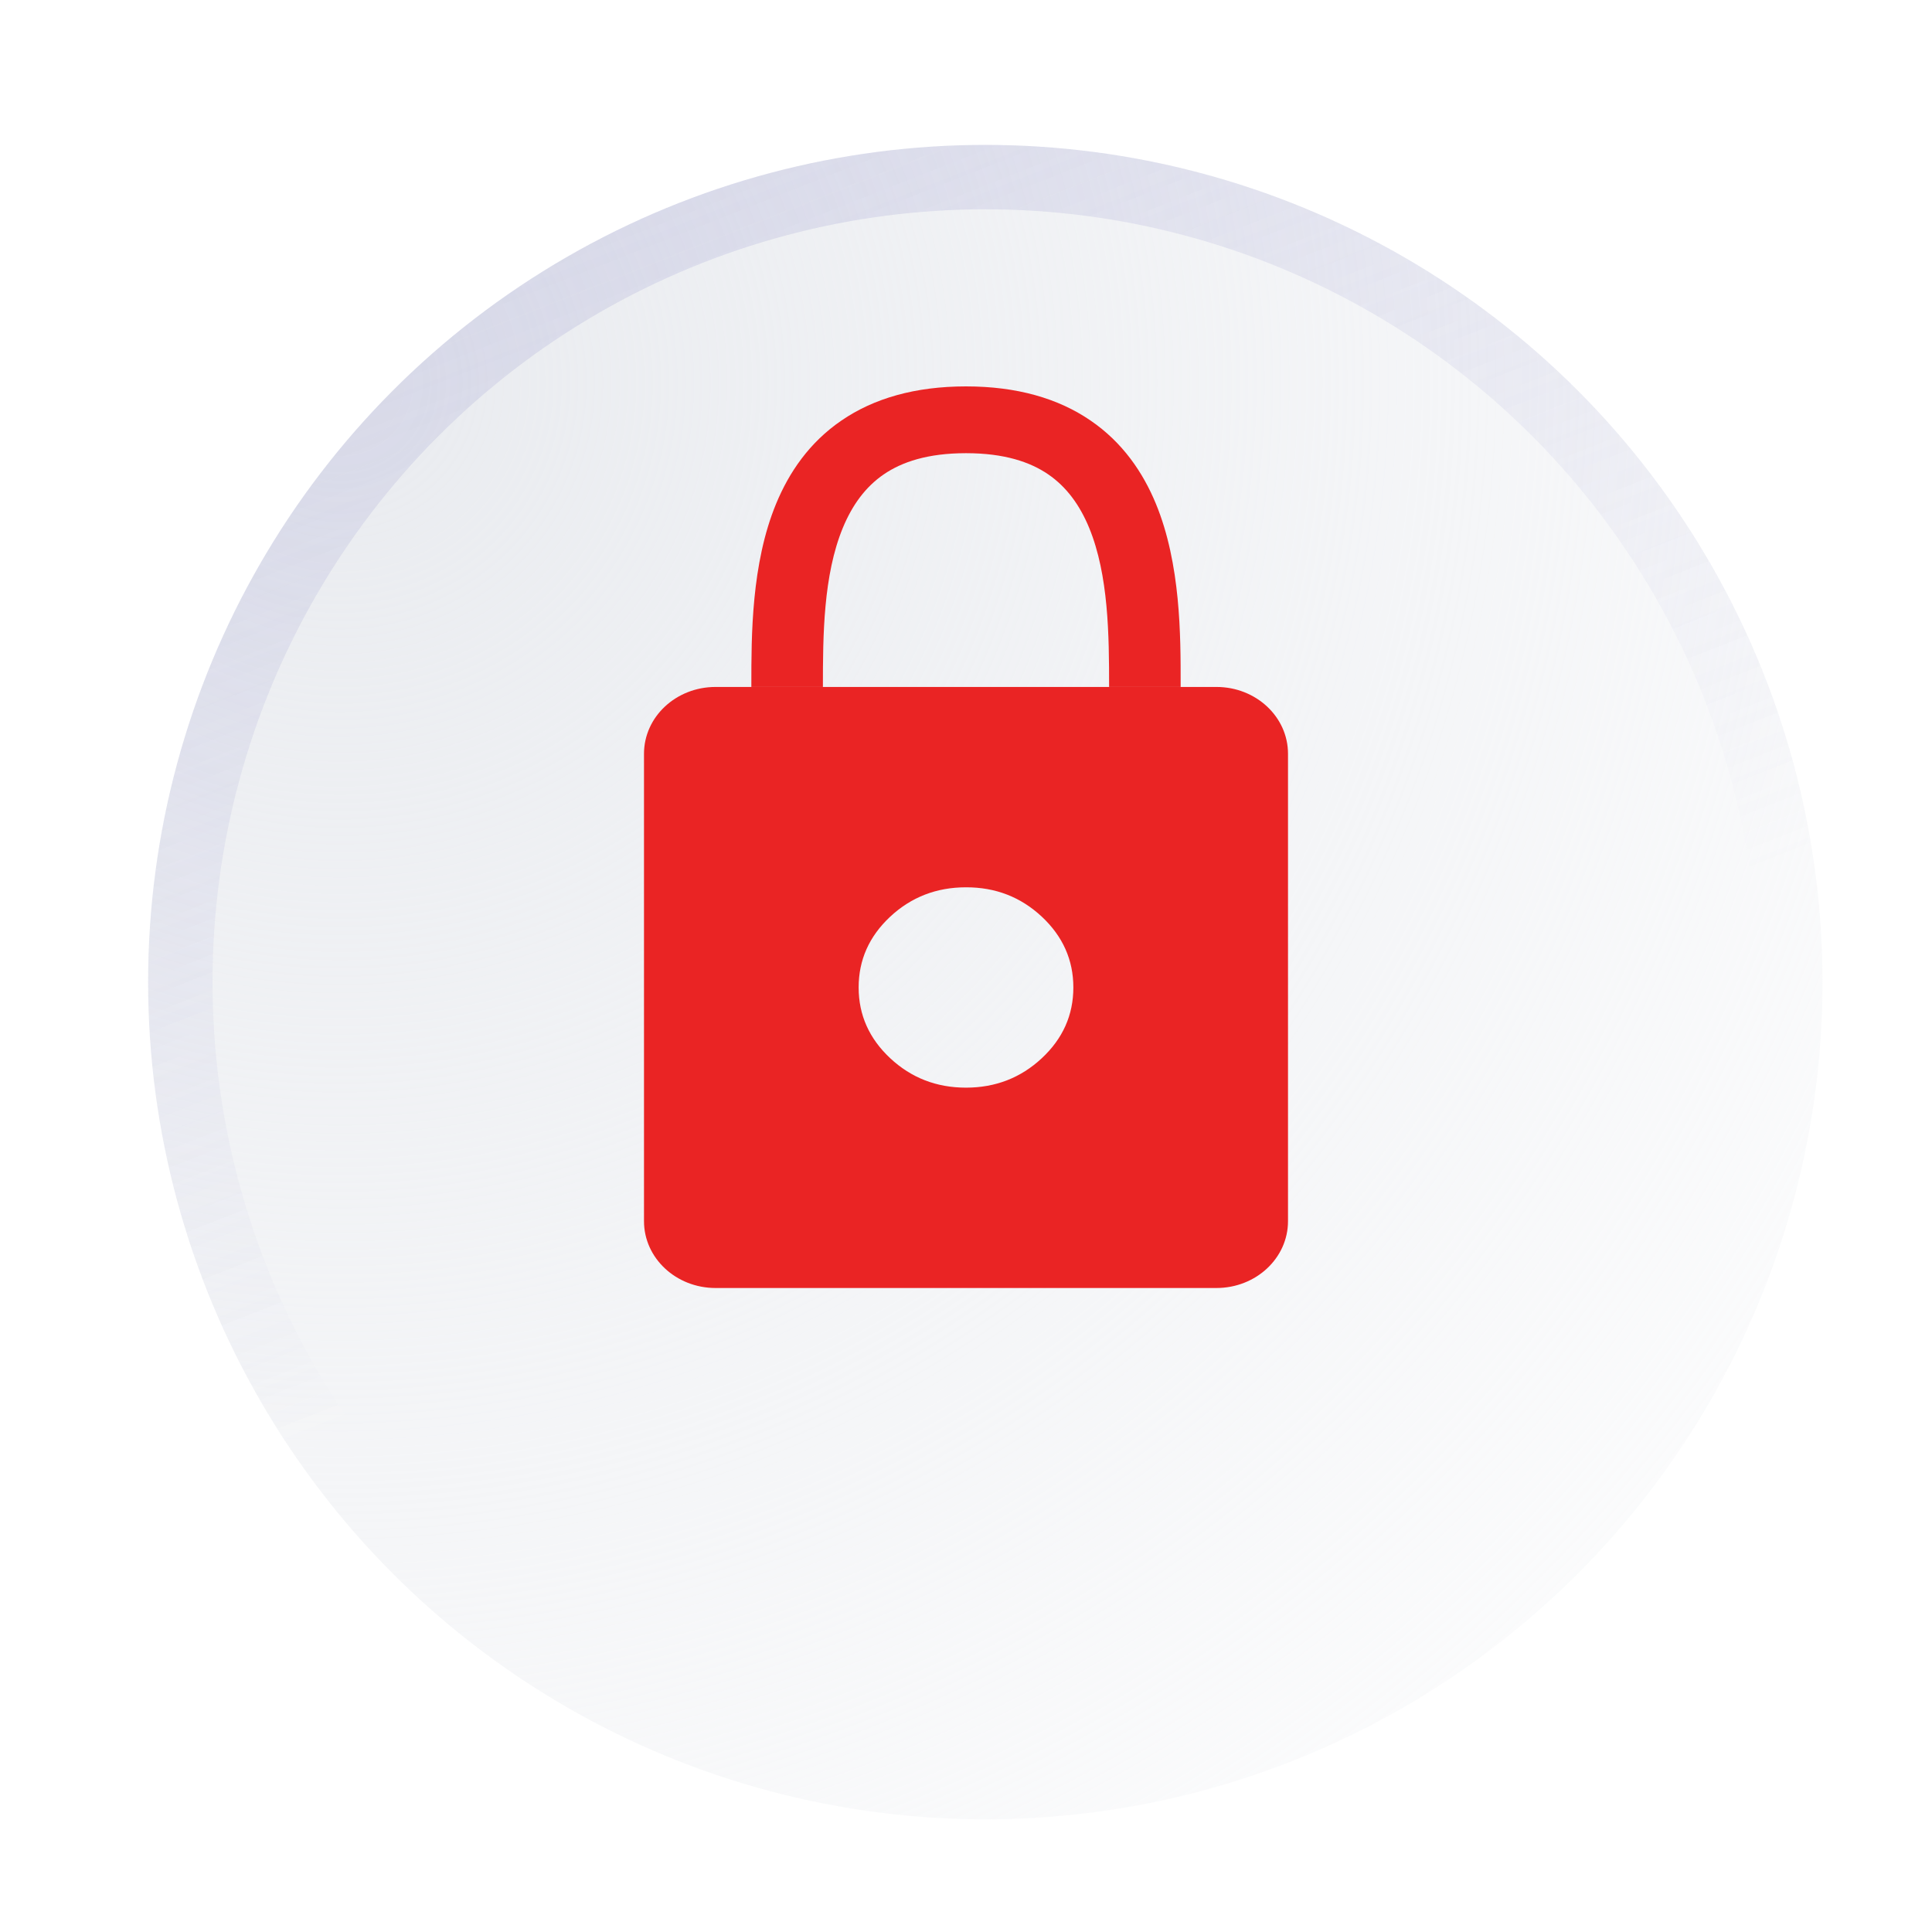 <svg width="30" height="30" viewBox="0 0 30 30" fill="none" xmlns="http://www.w3.org/2000/svg">
<g filter="url(#filter0_dd_441_16098)">
<circle cx="15" cy="15" r="13" fill="url(#paint0_radial_441_16098)"/>
<circle cx="15" cy="15" r="12.5" stroke="url(#paint1_linear_441_16098)"/>
</g>
<path d="M11.667 10.667L11.667 10.629C11.667 9.873 11.666 8.756 12.051 7.823C12.252 7.336 12.567 6.871 13.066 6.53C13.568 6.186 14.209 6 15 6C15.791 6 16.432 6.186 16.934 6.53C17.433 6.871 17.748 7.336 17.949 7.823C18.334 8.756 18.334 9.873 18.333 10.629L18.333 10.667H17.222C17.222 9.868 17.215 8.932 16.912 8.195C16.765 7.84 16.56 7.56 16.277 7.366C15.998 7.175 15.598 7.037 15 7.037C14.402 7.037 14.002 7.175 13.723 7.366C13.44 7.56 13.235 7.84 13.088 8.195C12.784 8.932 12.778 9.868 12.778 10.667H11.667Z" fill="#EA2424"/>
<path fill-rule="evenodd" clip-rule="evenodd" d="M11.111 10.667C10.498 10.667 10 11.131 10 11.704V18.963C10 19.536 10.498 20 11.111 20H18.889C19.503 20 20 19.536 20 18.963V11.704C20 11.131 19.503 10.667 18.889 10.667H11.111ZM15 16.889C15.458 16.889 15.851 16.736 16.177 16.432C16.504 16.127 16.667 15.761 16.667 15.333C16.667 14.906 16.503 14.539 16.177 14.234C15.85 13.929 15.458 13.777 15 13.778C14.542 13.778 14.149 13.93 13.822 14.235C13.496 14.54 13.333 14.906 13.333 15.333C13.333 15.761 13.497 16.127 13.823 16.432C14.15 16.737 14.542 16.889 15 16.889Z" fill="#EA2424"/>
<defs>
<filter id="filter0_dd_441_16098" x="0.8" y="0.5" width="28.7" height="29.25" filterUnits="userSpaceOnUse" color-interpolation-filters="sRGB">
<feFlood flood-opacity="0" result="BackgroundImageFix"/>
<feColorMatrix in="SourceAlpha" type="matrix" values="0 0 0 0 0 0 0 0 0 0 0 0 0 0 0 0 0 0 127 0" result="hardAlpha"/>
<feOffset dx="0.5" dy="0.75"/>
<feGaussianBlur stdDeviation="0.5"/>
<feColorMatrix type="matrix" values="0 0 0 0 0.682 0 0 0 0 0.682 0 0 0 0 0.753 0 0 0 0.6 0"/>
<feBlend mode="normal" in2="BackgroundImageFix" result="effect1_dropShadow_441_16098"/>
<feColorMatrix in="SourceAlpha" type="matrix" values="0 0 0 0 0 0 0 0 0 0 0 0 0 0 0 0 0 0 127 0" result="hardAlpha"/>
<feOffset dx="-0.2" dy="-0.5"/>
<feGaussianBlur stdDeviation="0.5"/>
<feColorMatrix type="matrix" values="0 0 0 0 1 0 0 0 0 1 0 0 0 0 1 0 0 0 1 0"/>
<feBlend mode="normal" in2="effect1_dropShadow_441_16098" result="effect2_dropShadow_441_16098"/>
<feBlend mode="normal" in="SourceGraphic" in2="effect2_dropShadow_441_16098" result="shape"/>
</filter>
<radialGradient id="paint0_radial_441_16098" cx="0" cy="0" r="1" gradientUnits="userSpaceOnUse" gradientTransform="translate(5 5.5) rotate(47.386) scale(33.971)">
<stop offset="0.028" stop-color="#EAECF0"/>
<stop offset="1" stop-color="#EAECF0" stop-opacity="0"/>
</radialGradient>
<linearGradient id="paint1_linear_441_16098" x1="7" y1="3.5" x2="13.5" y2="20" gradientUnits="userSpaceOnUse">
<stop stop-color="#9B9BCF" stop-opacity="0.25"/>
<stop offset="0.927" stop-color="#9B9BCF" stop-opacity="0"/>
<stop offset="1" stop-opacity="0"/>
</linearGradient>
</defs>
</svg>
